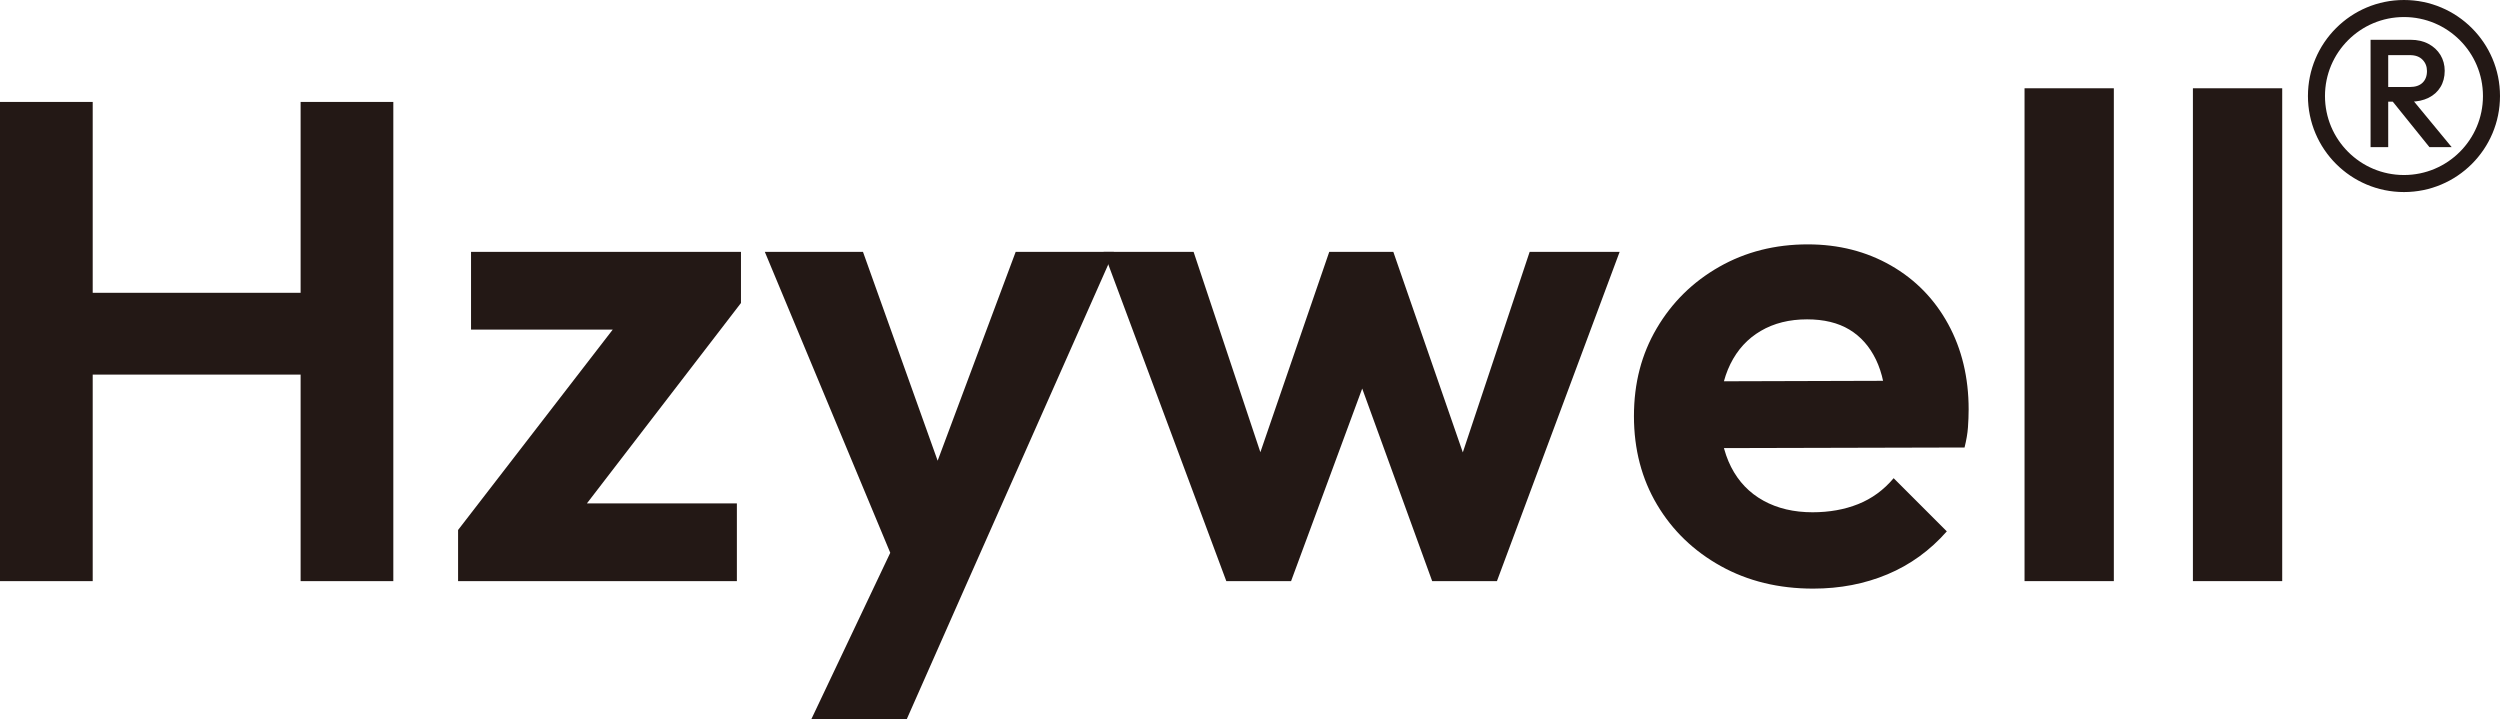 <?xml version="1.0" encoding="UTF-8"?> <svg xmlns="http://www.w3.org/2000/svg" id="_图层_2" data-name="图层 2" viewBox="0 0 293.4 84.44"><defs><style> .cls-1 { fill: none; stroke: #231815; stroke-miterlimit: 10; stroke-width: 2px; } .cls-2 { fill: #231815; } </style></defs><g id="_图层_1-2" data-name="图层 1"><g><path class="cls-2" d="m0,68.2V11.96h10.88v56.24H0Zm6.96-24.24v-9.6h31.36v9.6H6.96Zm28.32,24.24V11.96h10.88v56.24h-10.88Z"></path><path class="cls-2" d="m53.76,62.2l20.56-26.64h12.64l-20.48,26.64h-12.72Zm0,6v-6l8.48-3.12h24.24v9.12h-32.72Zm1.52-29.52v-9.12h31.68v6l-8.4,3.12h-23.28Z"></path><path class="cls-2" d="m106,68.52l-16.24-38.96h11.52l10.64,29.76h-3.84l11.12-29.76h11.52l-17.28,38.96h-7.44Zm-10.8,15.92l11.84-24.96,6.4,9.04-7.04,15.92h-11.2Z"></path><path class="cls-2" d="m143.92,68.2l-14.4-38.64h10.56l9.36,28.08-3.12.08,9.68-28.16h7.52l9.76,28.16-3.12-.08,9.36-28.08h10.56l-14.4,38.64h-7.6l-9.68-26.64h2.96l-9.84,26.64h-7.6Z"></path><path class="cls-2" d="m212.8,69.08c-4.05,0-7.67-.88-10.84-2.64-3.17-1.76-5.67-4.16-7.48-7.2-1.81-3.04-2.72-6.51-2.72-10.4s.89-7.28,2.68-10.32c1.79-3.04,4.23-5.44,7.32-7.2,3.09-1.76,6.56-2.64,10.4-2.64,3.63,0,6.88.83,9.76,2.48,2.88,1.65,5.12,3.95,6.72,6.88,1.6,2.93,2.4,6.27,2.4,10,0,.69-.03,1.4-.08,2.12-.05.72-.19,1.51-.4,2.36l-32.56.08v-7.84l27.68-.08-4.32,3.28c-.05-2.29-.45-4.21-1.2-5.76-.75-1.55-1.79-2.72-3.12-3.52s-2.99-1.2-4.96-1.2c-2.08,0-3.89.45-5.44,1.36-1.55.91-2.73,2.2-3.56,3.88-.83,1.68-1.24,3.67-1.24,5.96s.44,4.39,1.32,6.12c.88,1.73,2.15,3.05,3.8,3.96,1.65.91,3.57,1.36,5.76,1.36,1.97,0,3.76-.32,5.36-.96,1.6-.64,2.99-1.65,4.16-3.04l6.24,6.24c-1.97,2.24-4.29,3.92-6.96,5.04-2.67,1.12-5.57,1.68-8.72,1.68Z"></path><path class="cls-2" d="m237.6,68.2V10.36h10.48v57.84h-10.48Z"></path><path class="cls-2" d="m257.36,68.2V10.36h10.48v57.84h-10.48Z"></path></g><circle class="cls-1" cx="282.13" cy="11.27" r="10.27"></circle><path class="cls-2" d="m278.21,17.27V4.67h2.07v12.6h-2.07Zm1.42-5.35v-1.71h3.19c.64,0,1.13-.16,1.48-.49s.53-.79.53-1.38c0-.53-.17-.97-.52-1.33-.35-.36-.84-.54-1.48-.54h-3.2v-1.8h3.29c.79,0,1.49.16,2.09.48.6.32,1.06.75,1.4,1.3.33.55.5,1.17.5,1.86,0,.73-.17,1.37-.5,1.91s-.79.96-1.4,1.26-1.3.45-2.09.45h-3.29Zm5.49,5.35l-4.41-5.47,1.93-.7,5.09,6.17h-2.61Z"></path></g></svg> 